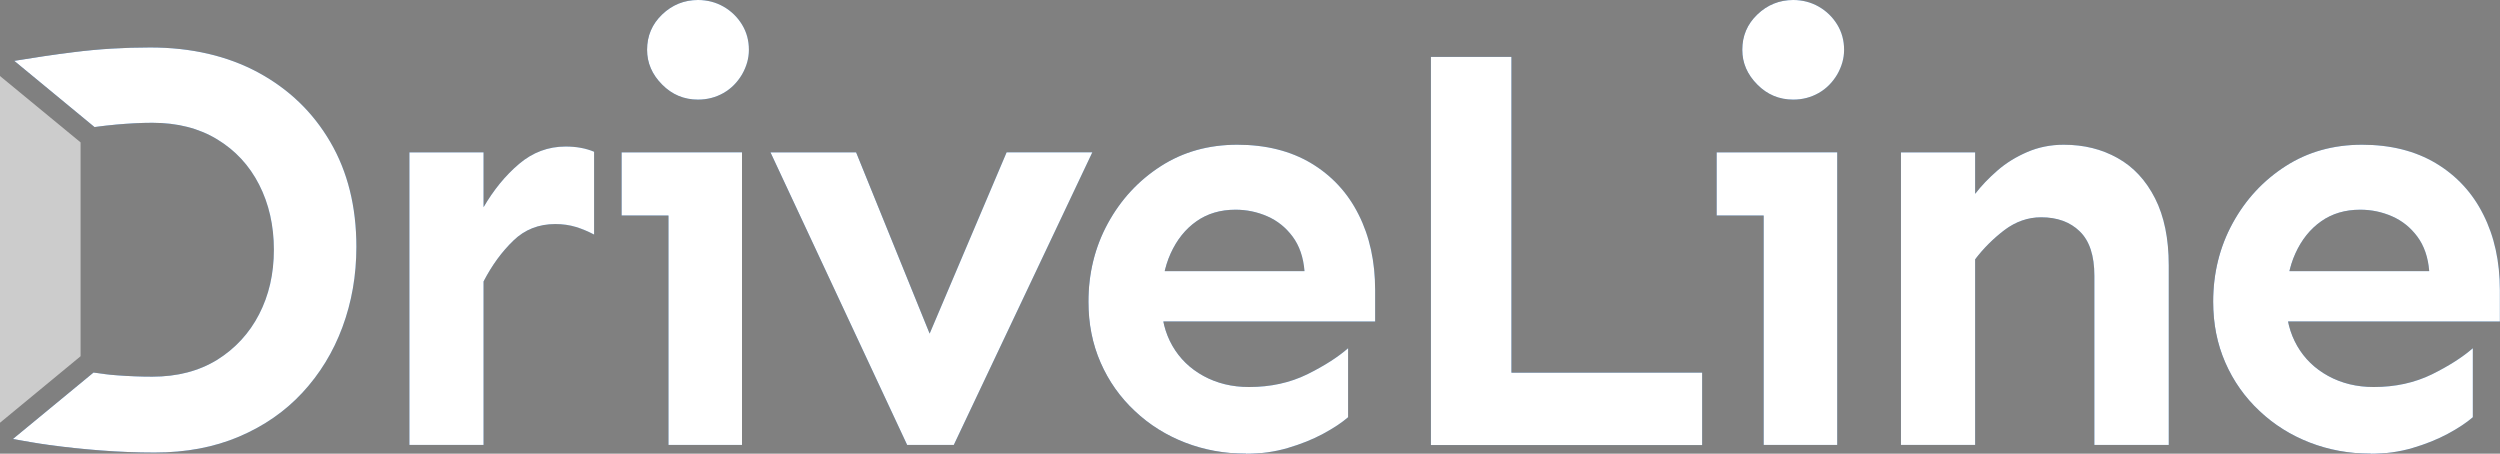 <?xml version="1.0" encoding="UTF-8"?>
<svg id="_レイヤー_2" data-name="レイヤー_2" xmlns="http://www.w3.org/2000/svg" xmlns:xlink="http://www.w3.org/1999/xlink" viewBox="0 0 181.2 32.88">
  <rect x="0" y="0" width="181.2" height="32.88" fill="#808080" stroke="none"/>
  <defs>
    <style>
      .cls-1 {
        opacity: .6;
      }

      .cls-1, .cls-2 {
        fill: #fff;
      }

      .cls-3 {
        fill: url(#_新規グラデーションスウォッチ_3);
      }

      .cls-4 {
        fill: url(#_新規グラデーションスウォッチ_3-6);
      }

      .cls-5 {
        fill: url(#_新規グラデーションスウォッチ_3-3);
      }

      .cls-6 {
        fill: url(#_新規グラデーションスウォッチ_3-4);
      }

      .cls-7 {
        fill: url(#_新規グラデーションスウォッチ_3-7);
      }

      .cls-8 {
        fill: url(#_新規グラデーションスウォッチ_3-2);
      }

      .cls-9 {
        fill: url(#_新規グラデーションスウォッチ_3-5);
      }

      .cls-10 {
        fill: url(#_新規グラデーションスウォッチ_3-8);
      }

      .cls-11 {
        fill: url(#_新規グラデーションスウォッチ_3-9);
      }
    </style>
    <linearGradient id="_新規グラデーションスウォッチ_3" data-name="新規グラデーションスウォッチ 3" x1="29.67" y1="21.44" x2="43.06" y2="21.44" gradientUnits="userSpaceOnUse">
      <stop offset="0" stop-color="#003c85"/>
      <stop offset="1" stop-color="#2c74ba"/>
    </linearGradient>
    <linearGradient id="_新規グラデーションスウォッチ_3-2" data-name="新規グラデーションスウォッチ 3" x1="45.05" y1="16.12" x2="54.29" y2="16.12" xlink:href="#_新規グラデーションスウォッチ_3"/>
    <linearGradient id="_新規グラデーションスウォッチ_3-3" data-name="新規グラデーションスウォッチ 3" x1="55.84" y1="21.65" x2="79.19" y2="21.65" xlink:href="#_新規グラデーションスウォッチ_3"/>
    <linearGradient id="_新規グラデーションスウォッチ_3-4" data-name="新規グラデーションスウォッチ 3" x1="78.89" y1="21.69" x2="99.68" y2="21.69" xlink:href="#_新規グラデーションスウォッチ_3"/>
    <linearGradient id="_新規グラデーションスウォッチ_3-5" data-name="新規グラデーションスウォッチ 3" x1="103.71" y1="18.18" x2="123.36" y2="18.18" xlink:href="#_新規グラデーションスウォッチ_3"/>
    <linearGradient id="_新規グラデーションスウォッチ_3-6" data-name="新規グラデーションスウォッチ 3" x1="124.42" y1="16.12" x2="133.66" y2="16.12" xlink:href="#_新規グラデーションスウォッチ_3"/>
    <linearGradient id="_新規グラデーションスウォッチ_3-7" data-name="新規グラデーションスウォッチ 3" x1="137.78" y1="21.37" x2="157.18" y2="21.37" xlink:href="#_新規グラデーションスウォッチ_3"/>
    <linearGradient id="_新規グラデーションスウォッチ_3-8" data-name="新規グラデーションスウォッチ 3" x1="160.41" y1="21.69" x2="181.2" y2="21.69" xlink:href="#_新規グラデーションスウォッチ_3"/>
    <linearGradient id="_新規グラデーションスウォッチ_3-9" data-name="新規グラデーションスウォッチ 3" x1=".93" y1="18.12" x2="25.83" y2="18.12" xlink:href="#_新規グラデーションスウォッチ_3"/>
  </defs>
  <g id="_レイヤー_1-2" data-name="レイヤー_1">
    <g>
      <g>
        <g>
          <path class="cls-3" d="M29.67,32.25V11.04h5.38v21.21h-5.38ZM35.04,20.41v-5.38c.73-1.26,1.59-2.31,2.58-3.15.99-.84,2.12-1.26,3.38-1.26.78,0,1.47.13,2.06.38v6c-.42-.22-.86-.41-1.32-.55-.46-.14-.96-.21-1.49-.21-1.2,0-2.22.4-3.04,1.2-.83.8-1.55,1.78-2.16,2.96Z"/>
          <path class="cls-8" d="M45.05,15.62v-4.58h8.73v4.58h-8.73ZM50.59,7.22c-1.01,0-1.88-.36-2.6-1.09-.73-.73-1.09-1.57-1.09-2.52,0-1.01.36-1.86,1.09-2.56.73-.7,1.6-1.05,2.6-1.05.67,0,1.29.16,1.85.48.56.32,1.01.76,1.34,1.3s.5,1.15.5,1.83c0,.62-.17,1.21-.5,1.79-.34.57-.78,1.02-1.34,1.34-.56.32-1.18.48-1.85.48ZM48.45,32.25V11.04h5.33v21.21h-5.33Z"/>
          <path class="cls-5" d="M65.75,32.25l-9.91-21.21h6.21l5.33,13.14,5.58-13.14h6.21l-10.04,21.21h-3.4Z"/>
          <path class="cls-6" d="M90.31,32.88c-1.57,0-3.04-.27-4.41-.8-1.37-.53-2.59-1.29-3.65-2.29-1.06-.99-1.89-2.16-2.48-3.51s-.88-2.81-.88-4.41c0-2.07.47-3.97,1.41-5.69.94-1.72,2.22-3.1,3.84-4.14,1.62-1.04,3.47-1.55,5.54-1.55s3.86.45,5.35,1.34c1.5.9,2.65,2.14,3.44,3.72.8,1.58,1.2,3.41,1.2,5.48v2.27h-15.83v-3.65h10.71c-.08-1.01-.37-1.84-.86-2.5-.49-.66-1.1-1.15-1.83-1.47-.73-.32-1.5-.48-2.31-.48-1.09,0-2.04.28-2.83.84-.8.56-1.42,1.34-1.87,2.33-.45.99-.67,2.16-.67,3.51,0,1.2.27,2.27.8,3.19.53.92,1.28,1.65,2.25,2.18.97.53,2.06.8,3.3.8,1.57,0,2.97-.31,4.22-.92,1.25-.62,2.23-1.25,2.96-1.89v5c-.45.39-1.05.79-1.81,1.2-.76.41-1.61.75-2.56,1.03-.95.28-1.96.42-3.02.42Z"/>
          <path class="cls-9" d="M103.71,32.25V4.12h5.84v22.89h13.82v5.25h-19.65Z"/>
          <path class="cls-4" d="M124.42,15.62v-4.58h8.73v4.58h-8.73ZM129.97,7.22c-1.01,0-1.88-.36-2.6-1.09-.73-.73-1.09-1.57-1.09-2.52,0-1.01.36-1.86,1.09-2.56.73-.7,1.6-1.05,2.6-1.05.67,0,1.29.16,1.85.48.56.32,1.01.76,1.34,1.3s.5,1.15.5,1.83c0,.62-.17,1.21-.5,1.79-.34.57-.78,1.02-1.34,1.34-.56.32-1.18.48-1.85.48ZM127.83,32.25V11.04h5.33v21.21h-5.33Z"/>
          <path class="cls-7" d="M137.78,32.25V11.04h5.38v21.21h-5.38ZM151.8,32.25v-12.26c0-1.46-.35-2.53-1.05-3.21-.7-.69-1.64-1.03-2.81-1.03-.95,0-1.83.31-2.65.92-.81.62-1.53,1.33-2.14,2.14v-4.75c.45-.59.99-1.15,1.62-1.7s1.35-.99,2.16-1.34c.81-.35,1.69-.53,2.65-.53,1.46,0,2.76.32,3.91.97,1.15.64,2.05,1.62,2.71,2.92.66,1.3.99,2.92.99,4.85v13.02h-5.38Z"/>
          <path class="cls-10" d="M171.83,32.88c-1.57,0-3.04-.27-4.41-.8-1.37-.53-2.59-1.29-3.65-2.29-1.06-.99-1.89-2.16-2.48-3.51s-.88-2.81-.88-4.41c0-2.07.47-3.97,1.41-5.69.94-1.72,2.22-3.1,3.84-4.14,1.62-1.04,3.47-1.55,5.54-1.55s3.86.45,5.35,1.34c1.5.9,2.65,2.14,3.44,3.72.8,1.58,1.2,3.41,1.2,5.48v2.27h-15.83v-3.65h10.71c-.08-1.01-.37-1.84-.86-2.5-.49-.66-1.1-1.15-1.83-1.47-.73-.32-1.5-.48-2.31-.48-1.09,0-2.04.28-2.83.84-.8.56-1.42,1.34-1.87,2.33-.45.99-.67,2.16-.67,3.51,0,1.2.27,2.27.8,3.19.53.92,1.28,1.65,2.25,2.18.97.53,2.06.8,3.3.8,1.57,0,2.97-.31,4.22-.92,1.25-.62,2.23-1.25,2.96-1.89v5c-.45.39-1.05.79-1.81,1.2-.76.41-1.61.75-2.56,1.03-.95.28-1.96.42-3.02.42Z"/>
          <path class="cls-11" d="M23.94,10.29c-1.26-2.16-3-3.83-5.23-5.04-2.23-1.2-4.84-1.81-7.83-1.81-1.88,0-3.72.11-5.54.34-1.47.18-2.9.4-4.31.63l5.82,4.8c.51-.07,1.03-.13,1.57-.18.91-.08,1.79-.13,2.62-.13,1.82,0,3.39.4,4.7,1.2,1.32.8,2.33,1.89,3.04,3.28s1.07,2.96,1.07,4.72-.36,3.3-1.07,4.68-1.73,2.48-3.04,3.3c-1.32.81-2.88,1.22-4.7,1.22-.81,0-1.67-.03-2.58-.1-.58-.04-1.14-.12-1.68-.2L.93,31.82c.86.15,1.72.31,2.62.43,1.22.17,2.48.3,3.78.4,1.3.1,2.6.15,3.88.15,2.27,0,4.3-.38,6.11-1.15s3.34-1.83,4.6-3.19c1.26-1.36,2.23-2.94,2.9-4.75s1.01-3.74,1.01-5.82c0-2.91-.63-5.44-1.89-7.6Z"/>
        </g>
        <g>
          <path class="cls-2" d="M29.67,32.25V11.04h5.38v21.21h-5.38ZM35.04,20.41v-5.38c.73-1.26,1.59-2.31,2.58-3.15.99-.84,2.12-1.26,3.38-1.26.78,0,1.47.13,2.06.38v6c-.42-.22-.86-.41-1.32-.55-.46-.14-.96-.21-1.49-.21-1.2,0-2.22.4-3.04,1.2-.83.8-1.55,1.78-2.16,2.96Z"/>
          <path class="cls-2" d="M45.05,15.62v-4.58h8.73v4.58h-8.73ZM50.59,7.22c-1.01,0-1.88-.36-2.6-1.09-.73-.73-1.09-1.57-1.09-2.52,0-1.01.36-1.86,1.09-2.56.73-.7,1.6-1.05,2.6-1.05.67,0,1.29.16,1.85.48.56.32,1.01.76,1.34,1.3s.5,1.15.5,1.83c0,.62-.17,1.21-.5,1.79-.34.57-.78,1.02-1.34,1.34-.56.32-1.18.48-1.85.48ZM48.45,32.25V11.04h5.33v21.21h-5.33Z"/>
          <path class="cls-2" d="M65.75,32.25l-9.91-21.21h6.21l5.33,13.14,5.58-13.14h6.21l-10.04,21.21h-3.4Z"/>
          <path class="cls-2" d="M90.31,32.88c-1.57,0-3.04-.27-4.41-.8-1.37-.53-2.59-1.29-3.65-2.29-1.06-.99-1.89-2.16-2.48-3.51s-.88-2.81-.88-4.41c0-2.07.47-3.97,1.41-5.69.94-1.72,2.22-3.1,3.84-4.14,1.62-1.04,3.47-1.55,5.54-1.55s3.86.45,5.35,1.34c1.5.9,2.65,2.14,3.44,3.72.8,1.58,1.2,3.41,1.2,5.48v2.27h-15.83v-3.65h10.71c-.08-1.01-.37-1.84-.86-2.5-.49-.66-1.1-1.15-1.83-1.47-.73-.32-1.5-.48-2.31-.48-1.09,0-2.04.28-2.83.84-.8.56-1.42,1.34-1.87,2.33-.45.99-.67,2.16-.67,3.51,0,1.2.27,2.27.8,3.19.53.92,1.28,1.65,2.25,2.18.97.53,2.06.8,3.3.8,1.57,0,2.97-.31,4.22-.92,1.25-.62,2.23-1.25,2.96-1.89v5c-.45.39-1.05.79-1.81,1.2-.76.41-1.61.75-2.56,1.03-.95.28-1.96.42-3.02.42Z"/>
          <path class="cls-2" d="M103.71,32.25V4.12h5.84v22.89h13.82v5.25h-19.65Z"/>
          <path class="cls-2" d="M124.42,15.62v-4.58h8.73v4.58h-8.73ZM129.97,7.22c-1.01,0-1.88-.36-2.6-1.09-.73-.73-1.09-1.57-1.09-2.52,0-1.01.36-1.86,1.09-2.56.73-.7,1.6-1.05,2.6-1.05.67,0,1.29.16,1.85.48.56.32,1.01.76,1.34,1.3s.5,1.15.5,1.83c0,.62-.17,1.21-.5,1.79-.34.57-.78,1.02-1.34,1.34-.56.32-1.18.48-1.85.48ZM127.83,32.25V11.04h5.33v21.21h-5.33Z"/>
          <path class="cls-2" d="M137.78,32.25V11.04h5.38v21.21h-5.38ZM151.8,32.25v-12.26c0-1.46-.35-2.53-1.05-3.21-.7-.69-1.64-1.03-2.81-1.03-.95,0-1.83.31-2.65.92-.81.62-1.53,1.33-2.14,2.14v-4.75c.45-.59.99-1.15,1.62-1.7s1.35-.99,2.16-1.34c.81-.35,1.69-.53,2.65-.53,1.46,0,2.76.32,3.91.97,1.15.64,2.05,1.62,2.71,2.92.66,1.3.99,2.92.99,4.85v13.02h-5.38Z"/>
          <path class="cls-2" d="M171.83,32.88c-1.57,0-3.04-.27-4.41-.8-1.37-.53-2.59-1.29-3.65-2.29-1.06-.99-1.89-2.16-2.48-3.51s-.88-2.81-.88-4.41c0-2.07.47-3.97,1.41-5.69.94-1.72,2.22-3.1,3.84-4.14,1.62-1.04,3.47-1.55,5.54-1.55s3.86.45,5.35,1.34c1.5.9,2.65,2.14,3.44,3.72.8,1.58,1.2,3.41,1.2,5.48v2.27h-15.83v-3.65h10.71c-.08-1.01-.37-1.84-.86-2.5-.49-.66-1.1-1.15-1.83-1.47-.73-.32-1.5-.48-2.31-.48-1.09,0-2.04.28-2.83.84-.8.56-1.42,1.34-1.87,2.33-.45.99-.67,2.16-.67,3.51,0,1.2.27,2.27.8,3.19.53.92,1.28,1.65,2.25,2.18.97.53,2.06.8,3.3.8,1.57,0,2.97-.31,4.22-.92,1.25-.62,2.23-1.25,2.96-1.89v5c-.45.39-1.05.79-1.81,1.2-.76.41-1.61.75-2.56,1.03-.95.28-1.96.42-3.02.42Z"/>
          <path class="cls-2" d="M23.94,10.29c-1.26-2.16-3-3.83-5.23-5.04-2.23-1.2-4.84-1.81-7.83-1.81-1.88,0-3.72.11-5.54.34-1.47.18-2.9.4-4.31.63l5.82,4.8c.51-.07,1.03-.13,1.57-.18.91-.08,1.79-.13,2.62-.13,1.82,0,3.39.4,4.7,1.2,1.32.8,2.33,1.89,3.04,3.28s1.07,2.96,1.07,4.72-.36,3.3-1.07,4.68-1.73,2.48-3.04,3.3c-1.32.81-2.88,1.22-4.7,1.22-.81,0-1.67-.03-2.58-.1-.58-.04-1.14-.12-1.68-.2L.93,31.82c.86.15,1.72.31,2.62.43,1.22.17,2.48.3,3.78.4,1.3.1,2.6.15,3.88.15,2.27,0,4.3-.38,6.11-1.15s3.34-1.83,4.6-3.19c1.26-1.36,2.23-2.94,2.9-4.75s1.01-3.74,1.01-5.82c0-2.91-.63-5.44-1.89-7.6Z"/>
        </g>
      </g>
      <polygon class="cls-1" points="0 30.64 5.84 25.82 5.84 10.32 0 5.51 0 30.64"/>
    </g>
  </g>
</svg>